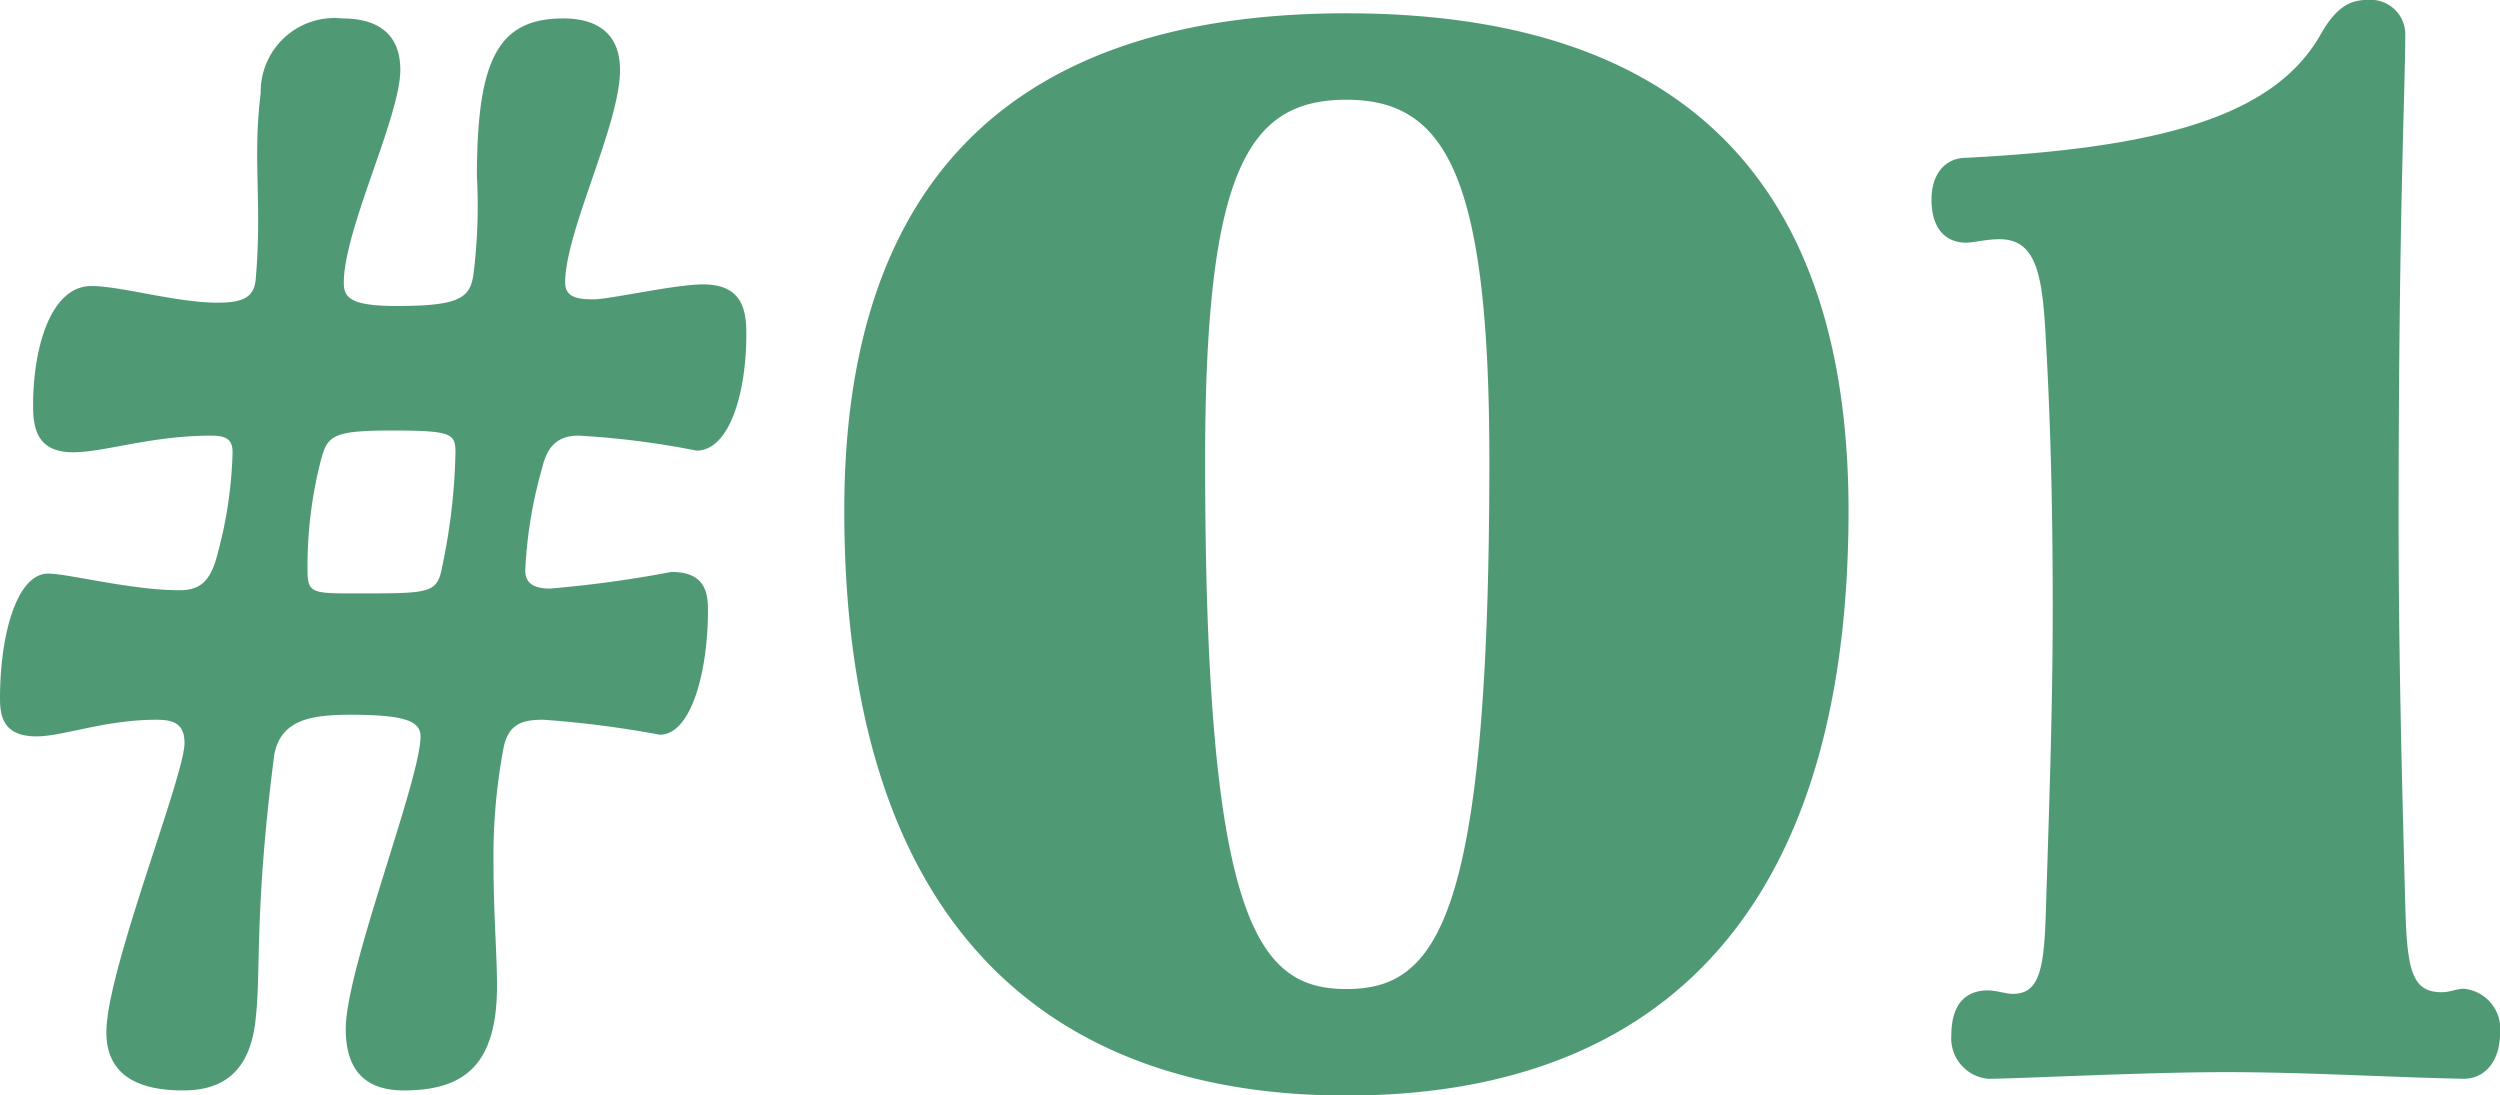 <svg xmlns="http://www.w3.org/2000/svg" width="72.192" height="31.632" viewBox="0 0 72.192 31.632">
  <path id="パス_65811" data-name="パス 65811" d="M9.408-14.736a12.333,12.333,0,0,1,.384-3.12c.192-.72.336-.864,2.064-.864,1.776,0,1.824.1,1.824.672a17.537,17.537,0,0,1-.384,3.264c-.144.768-.336.768-2.448.768C9.5-14.016,9.408-14.016,9.408-14.736ZM14.88-2.688c0-.912-.1-2.064-.1-3.456a16.815,16.815,0,0,1,.288-3.408c.144-.72.576-.816,1.152-.816a29.884,29.884,0,0,1,3.36.432c.912,0,1.392-1.824,1.392-3.6,0-.528-.1-1.1-1.056-1.1a34.409,34.409,0,0,1-3.5.48c-.528,0-.72-.192-.72-.528a12.847,12.847,0,0,1,.48-2.928c.144-.624.432-.96,1.056-.96a24.339,24.339,0,0,1,3.408.432c.96,0,1.44-1.68,1.44-3.36,0-.672-.1-1.44-1.248-1.44-.816,0-2.688.432-3.168.432-.432,0-.816-.048-.816-.48,0-1.488,1.584-4.56,1.584-6.144,0-1.1-.72-1.488-1.632-1.488-1.872,0-2.5,1.152-2.5,4.56a16.035,16.035,0,0,1-.1,2.832c-.1.672-.384.912-2.208.912-1.344,0-1.536-.24-1.536-.672,0-1.536,1.632-4.8,1.632-6.144,0-1.1-.72-1.488-1.68-1.488a2.13,2.13,0,0,0-2.352,2.16c-.24,1.92.048,3.168-.144,5.376-.048.528-.384.672-1.1.672-1.2,0-2.784-.48-3.648-.48-1.152,0-1.68,1.728-1.68,3.456,0,.624.1,1.344,1.152,1.344.912,0,2.256-.48,3.984-.48.432,0,.624.1.624.48a12.313,12.313,0,0,1-.432,2.928c-.192.768-.48,1.056-1.1,1.056-1.392,0-3.216-.48-3.792-.48-.912,0-1.392,1.776-1.392,3.6,0,.528.1,1.1,1.056,1.1.768,0,1.968-.48,3.456-.48.48,0,.816.1.816.672,0,.96-2.256,6.576-2.256,8.352,0,1.3,1.008,1.68,2.208,1.68C6.864.336,7.776-.1,7.92-1.824c.144-1.3-.048-3.072.528-7.536.192-1.008,1.056-1.152,2.208-1.152,1.584,0,2.016.192,2.016.624,0,1.248-2.16,6.72-2.16,8.448,0,1.392.768,1.776,1.68,1.776C13.968.336,14.88-.432,14.88-2.688Zm24.528-28.08c-10.608,0-14.5,5.856-14.5,14.352,0,12.048,5.952,16.9,14.5,16.9s14.5-4.752,14.5-16.9C53.9-24.96,50.016-30.768,39.408-30.768Zm0,28.176c-2.544,0-4.08-1.872-4.08-15.264,0-8.4,1.248-10.416,4.08-10.416s4.128,2.112,4.128,10.416C43.536-4.512,42-2.592,39.408-2.592Zm17.9-21.552c.192,0,.576-.1.96-.1,1.1,0,1.248,1.1,1.344,3.024.144,2.544.192,5.088.192,7.632,0,2.832-.1,5.664-.192,8.544-.048,1.776-.144,2.592-.96,2.592-.192,0-.48-.1-.72-.1-.672,0-1.056.432-1.056,1.3A1.173,1.173,0,0,0,57.936,0c.816,0,4.512-.192,6.864-.192,2.3,0,4.608.144,6.864.192.672,0,1.056-.576,1.056-1.3a1.161,1.161,0,0,0-1.056-1.3c-.192,0-.384.1-.624.1-.864,0-1.008-.624-1.056-2.544-.1-3.7-.192-7.344-.192-11.04,0-8.88.192-12.528.192-14.016a1,1,0,0,0-1.056-1.056c-.48,0-.912.144-1.392,1.008-1.344,2.352-4.608,3.264-10.224,3.552-.624,0-1.008.48-1.008,1.2C56.3-24.576,56.688-24.144,57.312-24.144Z" transform="translate(-0.528 31.152)" fill="#4f9a75"/>
</svg>
